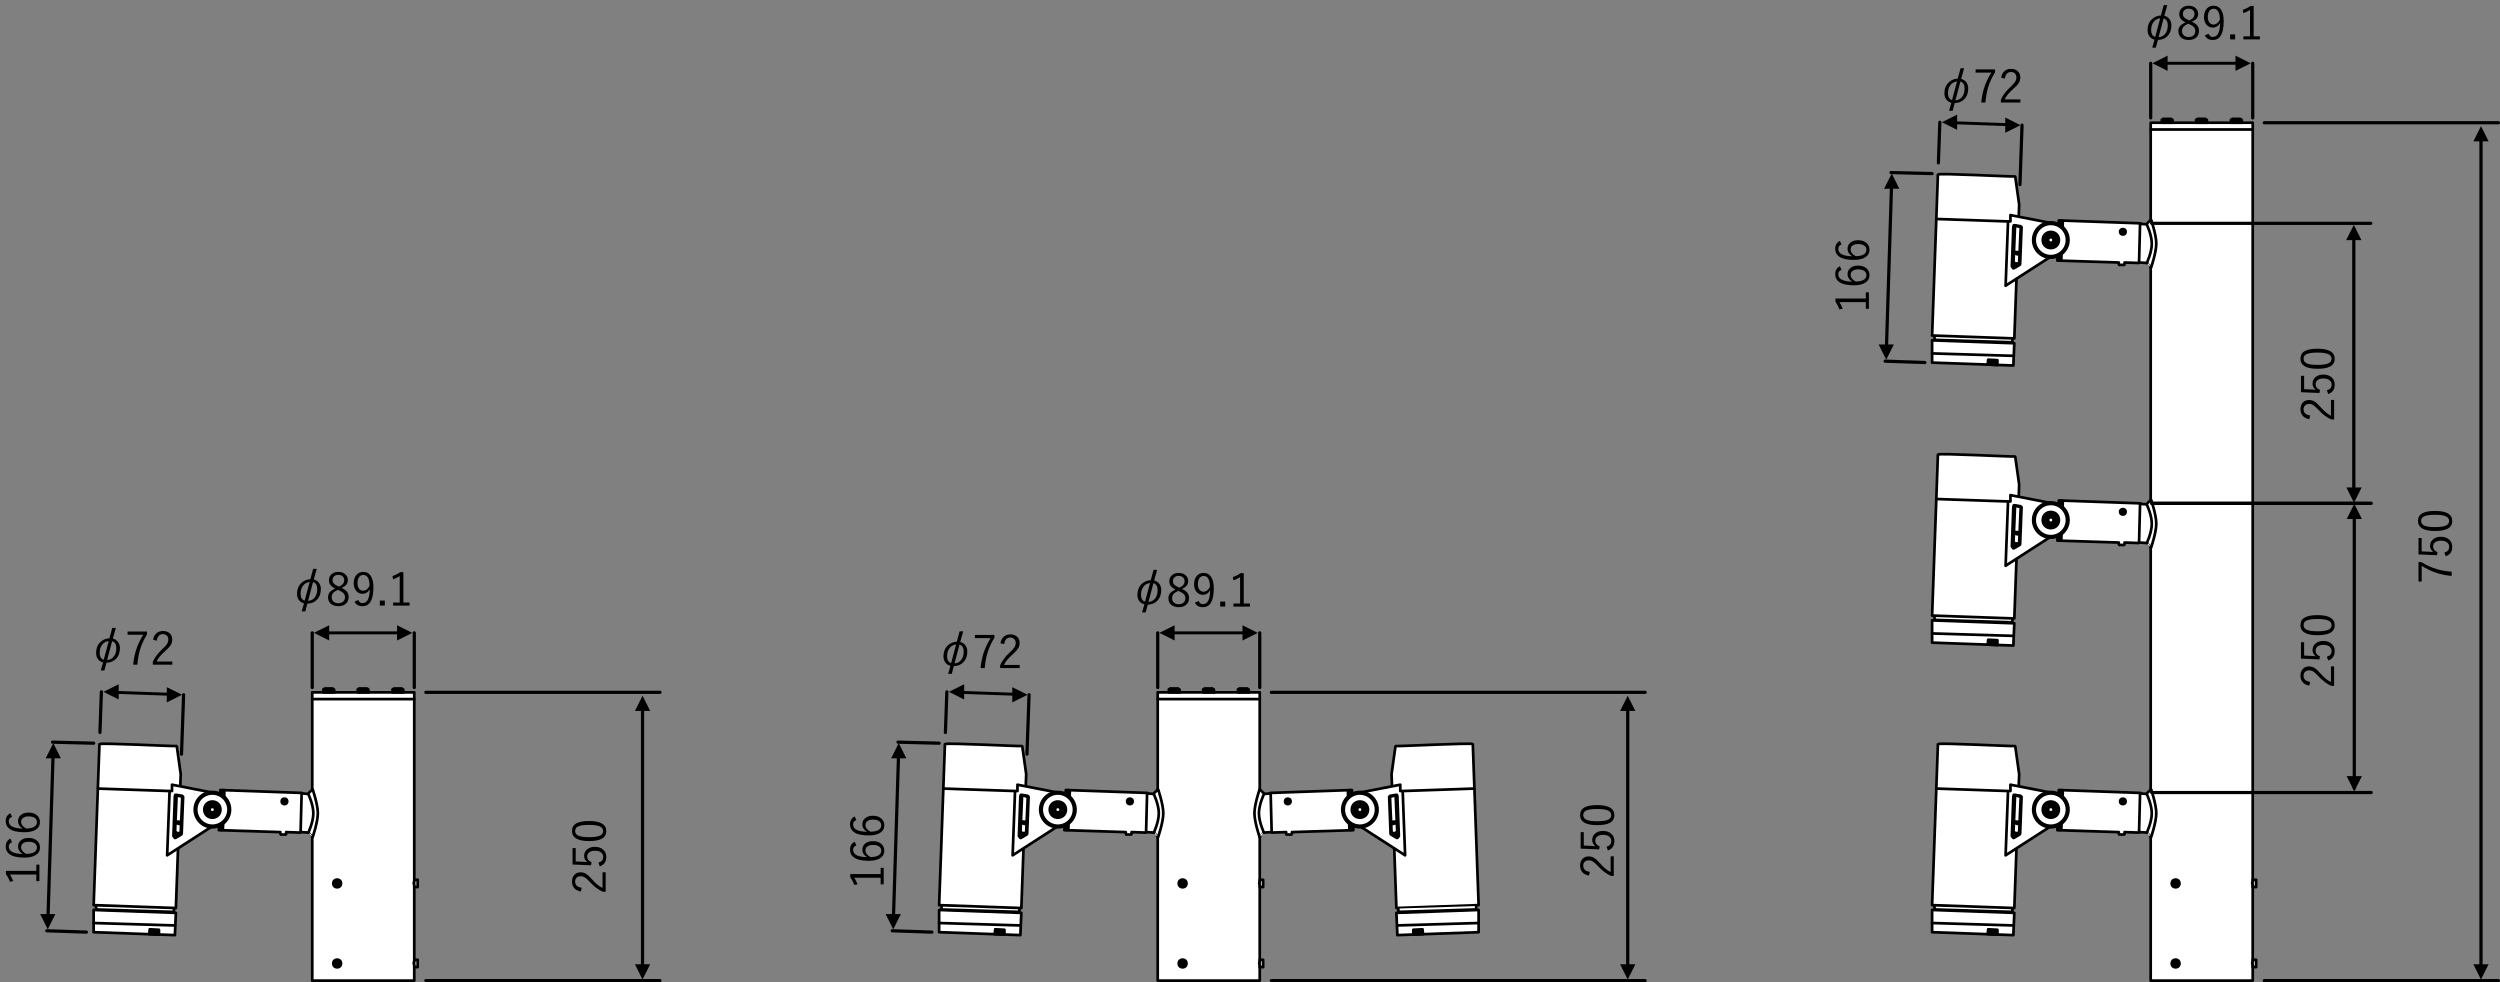 <?xml version="1.0" encoding="UTF-8"?><svg id="a" xmlns="http://www.w3.org/2000/svg" viewBox="0 0 232.631 91.401"><rect x="0" y="0" width="232.631" height="91.401" fill="#808080" stroke="none"/><path d="M182.766,6.352l-.276.988c.213.054.38.169.5.347.105.155.158.334.158.538,0,.423-.128.763-.384,1.02-.228.226-.518.34-.87.344l-.195.723h-.336l.216-.751c-.219-.05-.386-.164-.5-.34-.1-.152-.149-.335-.149-.548,0-.411.132-.745.396-1,.227-.22.509-.339.845-.357l.26-.961h.336ZM181.642,9.308l.463-1.731c-.276.028-.491.157-.646.386-.13.194-.195.429-.195.704,0,.354.125.568.377.641ZM182.421,7.589l-.463,1.748c.286-.02.506-.146.66-.378.128-.194.193-.436.193-.727,0-.353-.13-.567-.39-.644Z" fill="#000" stroke-width="0"/><path d="M185.647,6.457v.264c-.287.462-.501.93-.644,1.404-.127.422-.212.894-.253,1.416h-.39c.052-.572.167-1.099.342-1.582.143-.388.34-.789.592-1.205h-1.458v-.297h1.811Z" fill="#000" stroke-width="0"/><path d="M186.21,7.231c.047-.282.163-.496.349-.641.156-.122.347-.183.573-.183.277,0,.494.081.652.241.141.144.211.332.211.562,0,.188-.049.36-.147.515-.095.15-.26.327-.494.532-.407.358-.679.688-.816.99h1.462v.293h-1.815v-.264c.169-.399.472-.801.91-1.207.227-.211.375-.38.446-.506.06-.105.089-.223.089-.353,0-.167-.053-.297-.158-.39-.09-.081-.204-.121-.343-.121-.325,0-.516.204-.571.612l-.349-.081Z" fill="#000" stroke-width="0"/><path d="M170.792,27.777h2.828v-.577h.285v1.534h-.285v-.617h-2.458c.113.166.216.371.307.613l-.312.06c-.079-.242-.201-.483-.365-.723v-.291Z" fill="#000" stroke-width="0"/><path d="M171.209,24.777l.149.336c-.202.072-.303.208-.303.407,0,.44.433.669,1.297.686-.289-.176-.434-.409-.434-.698,0-.252.1-.451.299-.598.177-.131.403-.197.679-.197.348,0,.619.095.814.285.166.159.249.36.249.604,0,.309-.134.545-.402.71-.25.156-.602.234-1.053.234-.627,0-1.086-.105-1.376-.315-.238-.173-.357-.413-.357-.719,0-.349.146-.594.438-.735ZM172.67,26.197c.358,0,.624-.063.795-.189.14-.101.209-.237.209-.407,0-.177-.075-.312-.224-.407-.133-.083-.315-.125-.546-.125-.235,0-.414.051-.538.153-.106.087-.16.205-.16.353,0,.245.154.452.463.621Z" fill="#000" stroke-width="0"/><path d="M171.209,22.416l.149.336c-.202.072-.303.208-.303.407,0,.44.433.669,1.297.686-.289-.176-.434-.409-.434-.698,0-.252.1-.451.299-.598.177-.131.403-.197.679-.197.348,0,.619.095.814.285.166.159.249.36.249.604,0,.309-.134.545-.402.71-.25.156-.602.234-1.053.234-.627,0-1.086-.105-1.376-.315-.238-.173-.357-.413-.357-.719,0-.349.146-.594.438-.735ZM172.67,23.836c.358,0,.624-.063.795-.189.14-.101.209-.237.209-.407,0-.177-.075-.312-.224-.407-.133-.083-.315-.125-.546-.125-.235,0-.414.051-.538.153-.106.087-.16.205-.16.353,0,.245.154.452.463.621Z" fill="#000" stroke-width="0"/><path d="M201.672.476l-.276.988c.213.054.38.169.5.347.105.155.158.334.158.538,0,.423-.128.763-.384,1.02-.228.226-.518.34-.87.344l-.195.723h-.336l.216-.751c-.219-.05-.386-.164-.5-.34-.1-.152-.149-.335-.149-.548,0-.411.132-.745.396-1,.227-.22.509-.339.845-.357l.26-.961h.336ZM200.548,3.432l.463-1.731c-.276.028-.491.157-.646.386-.13.194-.195.429-.195.704,0,.354.125.568.377.641ZM201.327,1.713l-.463,1.748c.286-.02.506-.146.66-.378.128-.194.193-.436.193-.727,0-.353-.13-.567-.39-.644Z" fill="#000" stroke-width="0"/><path d="M203.958,2.02c.258.116.436.248.536.395.083.123.125.276.125.459,0,.279-.1.496-.299.65-.171.131-.392.197-.662.197-.309,0-.55-.083-.725-.249-.155-.149-.232-.345-.232-.585,0-.191.06-.352.178-.484.103-.112.263-.22.48-.324-.219-.108-.373-.23-.461-.367-.075-.114-.112-.251-.112-.414,0-.235.091-.426.272-.573.161-.129.36-.193.6-.193.277,0,.499.08.667.239.145.139.218.31.218.513,0,.181-.051.332-.153.45-.092.105-.235.201-.43.287ZM203.609,2.203c-.216.101-.368.208-.455.32-.076.098-.114.214-.114.347,0,.186.063.331.189.436.109.093.252.139.428.139.208,0,.367-.058.478-.172.095-.098.143-.228.143-.388,0-.151-.047-.275-.141-.374-.087-.093-.233-.183-.438-.27l-.089-.038ZM203.71,1.899c.197-.084.332-.18.405-.286.059-.086.089-.193.089-.322,0-.154-.057-.275-.172-.366-.1-.079-.225-.118-.375-.118-.172,0-.307.05-.405.149-.087.089-.131.202-.131.34,0,.13.041.238.123.324.076.08.203.161.382.241l.085.037Z" fill="#000" stroke-width="0"/><path d="M205.508,3.141c.083.197.214.295.395.295.23,0,.399-.111.509-.332.104-.21.161-.532.172-.966-.157.287-.384.43-.681.43-.25,0-.453-.101-.608-.301-.138-.179-.208-.404-.208-.677,0-.34.093-.609.278-.806.161-.169.361-.253.602-.253.32,0,.561.133.725.399.152.246.229.597.229,1.05,0,1.16-.339,1.74-1.018,1.74-.36,0-.605-.14-.735-.421l.34-.158ZM206.567,1.819c-.01-.668-.206-1.003-.588-1.003-.178,0-.315.078-.411.234-.083.134-.125.313-.125.536,0,.229.056.406.166.534.093.107.21.16.353.16.253,0,.455-.154.604-.461Z" fill="#000" stroke-width="0"/><path d="M207.983,3.201v.463h-.463v-.463h.463Z" fill="#000" stroke-width="0"/><path d="M209.71.552v2.828h.577v.285h-1.534v-.285h.617V.922c-.166.113-.371.216-.613.307l-.06-.312c.242-.079.483-.201.723-.365h.291Z" fill="#000" stroke-width="0"/><path d="M214.886,39.007c-.282-.047-.496-.163-.641-.349-.122-.156-.183-.347-.183-.573,0-.277.081-.494.241-.652.144-.141.332-.211.562-.211.188,0,.36.049.515.147.15.095.327.26.532.494.358.407.688.679.99.816v-1.462h.293v1.815h-.264c-.399-.169-.801-.472-1.207-.91-.211-.227-.38-.375-.506-.446-.105-.06-.223-.089-.353-.089-.167,0-.297.053-.39.158-.081.09-.121.204-.121.343,0,.325.204.516.612.571l-.081.349Z" fill="#000" stroke-width="0"/><path d="M214.111,34.967h.293v1.246l.735.033c.044.001.163.01.355.027-.1-.063-.177-.15-.232-.259-.05-.099-.075-.204-.075-.316,0-.259.103-.469.31-.631.184-.143.415-.214.691-.214.348,0,.62.101.818.303.163.168.245.377.245.627,0,.454-.201.749-.604.884l-.128-.345c.296-.079.444-.257.444-.536,0-.186-.076-.329-.228-.432-.134-.091-.312-.137-.534-.137-.244,0-.43.055-.559.164-.111.094-.166.219-.166.376,0,.128.04.241.118.336.071.084.165.147.283.187l-.044.289-1.721-.073v-1.53Z" fill="#000" stroke-width="0"/><path d="M214.062,33.375c0-.327.141-.565.422-.716.259-.14.644-.21,1.156-.21,1.074,0,1.611.312,1.611.935,0,.33-.144.57-.432.723-.264.14-.655.209-1.171.209-1.058,0-1.586-.313-1.586-.94ZM214.354,33.375c0,.209.109.359.328.451.206.085.526.128.961.128.497,0,.849-.054,1.055-.162.173-.09.26-.227.26-.409,0-.209-.114-.358-.343-.449-.21-.083-.534-.125-.972-.125-.495,0-.843.053-1.042.158-.165.089-.247.225-.247.407Z" fill="#000" stroke-width="0"/><path d="M214.886,63.797c-.282-.047-.496-.163-.641-.349-.122-.156-.184-.347-.184-.573,0-.277.081-.494.241-.652.144-.141.332-.211.562-.211.188,0,.36.049.515.147.15.095.327.26.532.494.358.407.688.679.99.816v-1.462h.293v1.815h-.264c-.399-.169-.801-.472-1.207-.91-.211-.227-.38-.375-.506-.446-.105-.06-.224-.089-.354-.089-.167,0-.297.053-.39.158-.081.09-.121.204-.121.343,0,.325.204.516.612.571l-.081.349Z" fill="#000" stroke-width="0"/><path d="M214.111,59.757h.293v1.246l.735.033c.044.001.162.01.354.027-.1-.063-.177-.15-.232-.259-.05-.099-.074-.204-.074-.316,0-.259.103-.469.31-.631.184-.143.414-.214.69-.214.348,0,.62.101.818.303.163.168.245.377.245.627,0,.454-.201.749-.604.884l-.128-.345c.296-.079.443-.257.443-.536,0-.186-.075-.329-.228-.432-.135-.091-.312-.137-.534-.137-.243,0-.43.055-.559.164-.11.094-.166.219-.166.376,0,.128.04.241.118.336.071.084.165.147.283.187l-.044.289-1.722-.073v-1.53Z" fill="#000" stroke-width="0"/><path d="M214.062,58.165c0-.327.141-.565.422-.716.259-.14.645-.21,1.156-.21,1.074,0,1.611.312,1.611.935,0,.33-.144.57-.432.723-.265.14-.655.209-1.171.209-1.058,0-1.587-.313-1.587-.94ZM214.354,58.165c0,.209.109.359.328.451.206.085.526.128.961.128.497,0,.849-.054,1.055-.162.174-.09.26-.227.26-.409,0-.209-.114-.358-.343-.449-.21-.083-.534-.125-.972-.125-.495,0-.843.053-1.042.158-.164.089-.247.225-.247.407Z" fill="#000" stroke-width="0"/><path d="M225.047,52.304h.264c.462.287.93.501,1.404.644.422.127.894.212,1.416.253v.39c-.572-.052-1.099-.167-1.582-.342-.388-.143-.789-.34-1.205-.592v1.458h-.297v-1.811Z" fill="#000" stroke-width="0"/><path d="M225.047,50.062h.293v1.246l.735.033c.044.001.163.01.355.027-.1-.063-.177-.15-.232-.259-.05-.099-.075-.204-.075-.316,0-.259.103-.469.31-.631.184-.143.415-.214.691-.214.348,0,.62.101.818.303.163.168.245.377.245.627,0,.454-.201.749-.604.884l-.128-.345c.296-.079.444-.257.444-.536,0-.186-.076-.329-.228-.432-.134-.091-.312-.137-.534-.137-.244,0-.43.055-.559.164-.111.094-.166.219-.166.376,0,.128.04.241.118.336.071.084.165.147.283.187l-.044.289-1.721-.073v-1.53Z" fill="#000" stroke-width="0"/><path d="M224.998,48.469c0-.327.141-.565.422-.716.259-.14.644-.21,1.156-.21,1.074,0,1.611.312,1.611.935,0,.33-.144.57-.432.723-.264.14-.655.209-1.171.209-1.058,0-1.586-.313-1.586-.94ZM225.291,48.469c0,.209.109.359.328.451.206.085.526.128.961.128.497,0,.849-.054,1.055-.162.173-.09.26-.227.26-.409,0-.209-.114-.358-.343-.449-.21-.083-.534-.125-.972-.125-.495,0-.843.053-1.042.158-.165.089-.247.225-.247.407Z" fill="#000" stroke-width="0"/><rect x="200.127" y="11.421" width="9.494" height="79.83" fill="#fff" stroke="#000" stroke-linecap="round" stroke-linejoin="round" stroke-width=".253"/><line x1="200.127" y1="12.051" x2="209.621" y2="12.051" fill="none" stroke="#000" stroke-linecap="round" stroke-linejoin="round" stroke-width=".253"/><polygon points="207.597 11.421 207.597 11.151 207.733 11.061 208.452 11.061 208.587 11.151 208.632 11.421 207.597 11.421" fill="#000" stroke="#000" stroke-linecap="round" stroke-linejoin="round" stroke-width=".253"/><polygon points="201.161 11.421 201.161 11.151 201.297 11.061 202.017 11.061 202.152 11.151 202.196 11.421 201.161 11.421" fill="#000" stroke="#000" stroke-linecap="round" stroke-linejoin="round" stroke-width=".253"/><polygon points="204.357 11.421 204.357 11.151 204.493 11.061 205.212 11.061 205.347 11.151 205.392 11.421 204.357 11.421" fill="#000" stroke="#000" stroke-linecap="round" stroke-linejoin="round" stroke-width=".253"/><polygon points="209.937 81.868 209.622 81.868 209.621 82.094 209.576 82.139 209.576 82.228 209.621 82.273 209.621 82.544 209.936 82.544 209.937 81.868" fill="#fff" stroke="#000" stroke-linecap="round" stroke-linejoin="round" stroke-width=".253"/><polygon points="209.937 89.316 209.622 89.316 209.621 89.541 209.576 89.586 209.576 89.676 209.621 89.721 209.621 89.992 209.936 89.992 209.937 89.316" fill="#fff" stroke="#000" stroke-linecap="round" stroke-linejoin="round" stroke-width=".253"/><circle cx="202.444" cy="89.654" r=".484" fill="#000" stroke-width="0"/><circle cx="202.444" cy="82.206" r=".484" fill="#000" stroke-width="0"/><polyline points="180.012 31.311 180.012 31.626 187.257 31.851 187.257 31.536" fill="#fff" stroke="#000" stroke-linecap="round" stroke-linejoin="round" stroke-width=".253"/><polygon points="179.786 31.671 187.437 31.941 187.347 34.011 179.786 33.741 179.786 31.671" fill="#fff" stroke="#000" stroke-linecap="round" stroke-linejoin="round" stroke-width=".253"/><path d="M187.887,19.026l-.36-2.565-.045-.045c-.137.046-7.046-.32-7.155-.18h0s-.54,14.985-.54,14.985l7.651.27.45-12.465Z" fill="#fff" stroke="#000" stroke-linecap="round" stroke-linejoin="round" stroke-width=".253"/><path d="M187.347,33.111l-7.561-.225" fill="none" stroke="#000" stroke-linecap="round" stroke-linejoin="round" stroke-width=".253"/><polygon points="184.962 33.921 185.007 33.471 185.862 33.516 185.862 33.966 184.962 33.921" fill="#000" stroke="#000" stroke-linecap="round" stroke-linejoin="round" stroke-width=".253"/><line x1="180.192" y1="20.376" x2="186.762" y2="20.601" fill="none" stroke="#000" stroke-linecap="round" stroke-linejoin="round" stroke-width=".253"/><polyline points="190.767 20.736 187.076 20.016 187.076 20.601 186.852 20.601 186.627 26.586 190.676 23.976" fill="#fff" stroke="#000" stroke-linecap="round" stroke-linejoin="round" stroke-width=".253"/><path d="M187.212,24.786l.135-3.69.044-.135h.09l.54.09.09.09c.007.169-.143,3.296-.135,3.465-.003.036-.585.36-.585.36h-.045l-.135-.18Z" fill="#fff" stroke="#000" stroke-linecap="round" stroke-linejoin="round" stroke-width=".253"/><line x1="187.392" y1="23.436" x2="187.977" y2="23.481" fill="none" stroke="#000" stroke-linecap="round" stroke-linejoin="round" stroke-width=".253"/><polyline points="187.481 23.616 187.616 23.616 187.706 23.661 187.797 23.661" fill="none" stroke="#000" stroke-linecap="round" stroke-linejoin="round" stroke-width=".253"/><polyline points="187.887 24.516 187.527 24.516 187.302 24.336" fill="none" stroke="#000" stroke-linecap="round" stroke-linejoin="round" stroke-width=".253"/><polygon points="187.505 20.998 187.347 24.741 187.88 24.641 188.036 21.141 187.505 20.998" fill="none" stroke="#000" stroke-linecap="round" stroke-linejoin="round" stroke-width=".253"/><path d="M199.137,20.826l.585.045s.405-.405.405-.405h.045s.475,1.383.475,2.205-.475,2.205-.475,2.205h-.045s-.361-.405-.36-.405l-.72-.045" fill="#fff" stroke="#000" stroke-linecap="round" stroke-linejoin="round" stroke-width=".253"/><path d="M199.754,20.871s.475.978.475,1.8-.462,1.8-.462,1.8" fill="none" stroke="#000" stroke-linecap="round" stroke-linejoin="round" stroke-width=".253"/><polygon points="199.047 24.336 199.137 20.871 199.182 20.781 191.576 20.511 191.441 24.246 197.156 24.426 197.156 24.426 197.156 24.561 197.201 24.651 197.652 24.651 197.696 24.606 197.696 24.426 197.696 24.426 199.002 24.471 199.047 24.336" fill="#fff" stroke="#000" stroke-linecap="round" stroke-linejoin="round" stroke-width=".253"/><polygon points="191.823 20.646 191.823 20.646 191.689 24.111 191.689 24.111 191.689 24.111 191.823 20.646" fill="none" stroke="#000" stroke-linecap="round" stroke-linejoin="round" stroke-width=".5"/><circle cx="190.834" cy="22.334" r="1.572" fill="#fff" stroke="#000" stroke-linecap="round" stroke-linejoin="round" stroke-width=".39"/><circle cx="190.834" cy="22.334" r=".502" fill="none" stroke="#000" stroke-linecap="round" stroke-linejoin="round" stroke-width=".75"/><circle cx="197.539" cy="21.569" r=".381" fill="#000" stroke-width="0"/><polyline points="180.012 57.369 180.012 57.684 187.257 57.909 187.257 57.594" fill="#fff" stroke="#000" stroke-linecap="round" stroke-linejoin="round" stroke-width=".253"/><polygon points="179.786 57.729 187.437 58 187.347 60.069 179.786 59.799 179.786 57.729" fill="#fff" stroke="#000" stroke-linecap="round" stroke-linejoin="round" stroke-width=".253"/><path d="M187.887,45.085l-.36-2.565-.045-.045c-.137.046-7.046-.32-7.155-.18h0s-.54,14.985-.54,14.985l7.651.27.45-12.465Z" fill="#fff" stroke="#000" stroke-linecap="round" stroke-linejoin="round" stroke-width=".253"/><path d="M187.347,59.169l-7.561-.225" fill="none" stroke="#000" stroke-linecap="round" stroke-linejoin="round" stroke-width=".253"/><polygon points="184.962 59.98 185.007 59.529 185.862 59.574 185.862 60.024 184.962 59.98" fill="#000" stroke="#000" stroke-linecap="round" stroke-linejoin="round" stroke-width=".253"/><line x1="180.192" y1="46.434" x2="186.762" y2="46.659" fill="none" stroke="#000" stroke-linecap="round" stroke-linejoin="round" stroke-width=".253"/><polyline points="190.767 46.794 187.076 46.074 187.076 46.659 186.852 46.659 186.627 52.645 190.676 50.035" fill="#fff" stroke="#000" stroke-linecap="round" stroke-linejoin="round" stroke-width=".253"/><path d="M187.212,50.844l.135-3.69.044-.135h.09l.54.09.09.09c.007.169-.143,3.296-.135,3.465-.003.036-.585.36-.585.36h-.045l-.135-.18Z" fill="#fff" stroke="#000" stroke-linecap="round" stroke-linejoin="round" stroke-width=".253"/><line x1="187.392" y1="49.494" x2="187.977" y2="49.539" fill="none" stroke="#000" stroke-linecap="round" stroke-linejoin="round" stroke-width=".253"/><polyline points="187.481 49.674 187.616 49.674 187.706 49.719 187.797 49.719" fill="none" stroke="#000" stroke-linecap="round" stroke-linejoin="round" stroke-width=".253"/><polyline points="187.887 50.574 187.527 50.574 187.302 50.395" fill="none" stroke="#000" stroke-linecap="round" stroke-linejoin="round" stroke-width=".253"/><polygon points="187.505 47.056 187.347 50.799 187.88 50.7 188.036 47.2 187.505 47.056" fill="none" stroke="#000" stroke-linecap="round" stroke-linejoin="round" stroke-width=".253"/><path d="M199.137,46.884l.585.045s.405-.405.405-.405h.045s.475,1.383.475,2.205-.475,2.205-.475,2.205h-.045s-.361-.405-.36-.405l-.72-.045" fill="#fff" stroke="#000" stroke-linecap="round" stroke-linejoin="round" stroke-width=".253"/><path d="M199.754,46.929s.475.978.475,1.8-.462,1.8-.462,1.8" fill="none" stroke="#000" stroke-linecap="round" stroke-linejoin="round" stroke-width=".253"/><polygon points="199.047 50.394 199.137 46.929 199.182 46.839 191.576 46.569 191.441 50.304 197.156 50.484 197.156 50.484 197.156 50.619 197.201 50.71 197.652 50.71 197.696 50.665 197.696 50.485 197.696 50.484 199.002 50.53 199.047 50.394" fill="#fff" stroke="#000" stroke-linecap="round" stroke-linejoin="round" stroke-width=".253"/><polygon points="191.823 46.704 191.823 46.704 191.689 50.169 191.689 50.169 191.689 50.17 191.823 46.704" fill="none" stroke="#000" stroke-linecap="round" stroke-linejoin="round" stroke-width=".5"/><circle cx="190.834" cy="48.392" r="1.572" fill="#fff" stroke="#000" stroke-linecap="round" stroke-linejoin="round" stroke-width=".39"/><circle cx="190.834" cy="48.392" r=".502" fill="none" stroke="#000" stroke-linecap="round" stroke-linejoin="round" stroke-width=".75"/><circle cx="197.539" cy="47.627" r=".381" fill="#000" stroke-width="0"/><polyline points="180.012 84.314 180.012 84.629 187.257 84.854 187.257 84.539" fill="#fff" stroke="#000" stroke-linecap="round" stroke-linejoin="round" stroke-width=".253"/><polygon points="179.786 84.674 187.437 84.945 187.347 87.014 179.786 86.744 179.786 84.674" fill="#fff" stroke="#000" stroke-linecap="round" stroke-linejoin="round" stroke-width=".253"/><path d="M187.887,72.03l-.36-2.565-.045-.045c-.137.046-7.046-.32-7.155-.18h0s-.54,14.985-.54,14.985l7.651.27.45-12.465Z" fill="#fff" stroke="#000" stroke-linecap="round" stroke-linejoin="round" stroke-width=".253"/><path d="M187.347,86.114l-7.561-.225" fill="none" stroke="#000" stroke-linecap="round" stroke-linejoin="round" stroke-width=".253"/><polygon points="184.962 86.925 185.007 86.474 185.862 86.519 185.862 86.969 184.962 86.925" fill="#000" stroke="#000" stroke-linecap="round" stroke-linejoin="round" stroke-width=".253"/><line x1="180.192" y1="73.379" x2="186.762" y2="73.604" fill="none" stroke="#000" stroke-linecap="round" stroke-linejoin="round" stroke-width=".253"/><polyline points="190.767 73.739 187.076 73.019 187.076 73.604 186.852 73.604 186.627 79.59 190.676 76.98" fill="#fff" stroke="#000" stroke-linecap="round" stroke-linejoin="round" stroke-width=".253"/><path d="M187.212,77.789l.135-3.69.044-.135h.09l.54.09.09.09c.007.169-.143,3.296-.135,3.465-.003.036-.585.36-.585.36h-.045l-.135-.18Z" fill="#fff" stroke="#000" stroke-linecap="round" stroke-linejoin="round" stroke-width=".253"/><line x1="187.392" y1="76.439" x2="187.977" y2="76.484" fill="none" stroke="#000" stroke-linecap="round" stroke-linejoin="round" stroke-width=".253"/><polyline points="187.481 76.619 187.616 76.619 187.706 76.664 187.797 76.664" fill="none" stroke="#000" stroke-linecap="round" stroke-linejoin="round" stroke-width=".253"/><polyline points="187.887 77.519 187.527 77.519 187.302 77.34" fill="none" stroke="#000" stroke-linecap="round" stroke-linejoin="round" stroke-width=".253"/><polygon points="187.505 74.001 187.347 77.744 187.88 77.645 188.036 74.145 187.505 74.001" fill="none" stroke="#000" stroke-linecap="round" stroke-linejoin="round" stroke-width=".253"/><path d="M199.137,73.829l.585.045s.405-.405.405-.405h.045s.475,1.383.475,2.205-.475,2.205-.475,2.205h-.045s-.361-.405-.36-.405l-.72-.045" fill="#fff" stroke="#000" stroke-linecap="round" stroke-linejoin="round" stroke-width=".253"/><path d="M199.754,73.874s.475.978.475,1.8-.462,1.8-.462,1.8" fill="none" stroke="#000" stroke-linecap="round" stroke-linejoin="round" stroke-width=".253"/><polygon points="199.047 77.339 199.137 73.874 199.182 73.784 191.576 73.514 191.441 77.249 197.156 77.429 197.156 77.429 197.156 77.564 197.201 77.655 197.652 77.655 197.696 77.61 197.696 77.43 197.696 77.429 199.002 77.475 199.047 77.339" fill="#fff" stroke="#000" stroke-linecap="round" stroke-linejoin="round" stroke-width=".253"/><polygon points="191.823 73.649 191.823 73.649 191.689 77.114 191.689 77.114 191.689 77.115 191.823 73.649" fill="none" stroke="#000" stroke-linecap="round" stroke-linejoin="round" stroke-width=".5"/><circle cx="190.834" cy="75.337" r="1.572" fill="#fff" stroke="#000" stroke-linecap="round" stroke-linejoin="round" stroke-width=".39"/><circle cx="190.834" cy="75.337" r=".502" fill="none" stroke="#000" stroke-linecap="round" stroke-linejoin="round" stroke-width=".75"/><circle cx="197.539" cy="74.572" r=".381" fill="#000" stroke-width="0"/><polygon points="231.571 13.153 230.154 13.153 230.864 11.736 231.571 13.153" fill="#000" stroke-width="0"/><polygon points="230.154 89.73 231.57 89.73 230.859 91.147 230.154 89.73" fill="#000" stroke-width="0"/><line x1="230.862" y1="12.327" x2="230.862" y2="90.621" fill="none" stroke="#000" stroke-linecap="round" stroke-linejoin="round" stroke-width=".3"/><line x1="210.701" y1="11.421" x2="232.481" y2="11.421" fill="none" stroke="#000" stroke-linecap="round" stroke-linejoin="round" stroke-width=".3"/><line x1="210.701" y1="91.251" x2="232.481" y2="91.251" fill="none" stroke="#000" stroke-linecap="round" stroke-linejoin="round" stroke-width=".3"/><polygon points="201.701 5.178 201.701 6.595 200.284 5.884 201.701 5.178" fill="#000" stroke-width="0"/><polygon points="208.018 6.595 208.018 5.178 209.435 5.889 208.018 6.595" fill="#000" stroke-width="0"/><line x1="200.868" y1="5.886" x2="209.038" y2="5.886" fill="none" stroke="#000" stroke-linecap="round" stroke-linejoin="round" stroke-width=".273"/><line x1="200.127" y1="10.971" x2="200.127" y2="5.886" fill="none" stroke="#000" stroke-linecap="round" stroke-linejoin="round" stroke-width=".3"/><line x1="209.621" y1="10.971" x2="209.621" y2="5.886" fill="none" stroke="#000" stroke-linecap="round" stroke-linejoin="round" stroke-width=".3"/><polygon points="219.736 22.342 218.317 22.342 219.029 20.925 219.736 22.342" fill="#000" stroke-width="0"/><polygon points="218.338 45.362 219.756 45.362 219.045 46.779 218.338 45.362" fill="#000" stroke-width="0"/><polygon points="219.78 48.297 218.363 48.297 219.073 46.88 219.78 48.297" fill="#000" stroke-width="0"/><polygon points="218.363 72.224 219.78 72.224 219.069 73.641 218.363 72.224" fill="#000" stroke-width="0"/><line x1="219.027" y1="21.331" x2="219.027" y2="46.071" fill="none" stroke="#000" stroke-linecap="round" stroke-linejoin="round" stroke-width=".3"/><line x1="200.217" y1="20.781" x2="220.602" y2="20.781" fill="none" stroke="#000" stroke-linecap="round" stroke-linejoin="round" stroke-width=".3"/><line x1="200.217" y1="46.836" x2="220.602" y2="46.836" fill="none" stroke="#000" stroke-linecap="round" stroke-linejoin="round" stroke-width=".3"/><line x1="219.071" y1="47.466" x2="219.071" y2="73.34" fill="none" stroke="#000" stroke-linecap="round" stroke-linejoin="round" stroke-width=".3"/><line x1="200.217" y1="46.836" x2="220.647" y2="46.836" fill="none" stroke="#000" stroke-linecap="round" stroke-linejoin="round" stroke-width=".3"/><line x1="200.217" y1="73.746" x2="220.647" y2="73.746" fill="none" stroke="#000" stroke-linecap="round" stroke-linejoin="round" stroke-width=".3"/><line x1="176.03" y1="16.655" x2="175.519" y2="32.979" fill="none" stroke="#000" stroke-linecap="round" stroke-linejoin="round" stroke-width=".299"/><line x1="179.112" y1="33.733" x2="175.422" y2="33.606" fill="none" stroke="#000" stroke-linecap="round" stroke-linejoin="round" stroke-width=".3"/><line x1="179.788" y1="16.152" x2="175.962" y2="16.056" fill="none" stroke="#000" stroke-linecap="round" stroke-linejoin="round" stroke-width=".3"/><polygon points="174.81 32.054 176.227 32.054 175.517 33.471 174.81 32.054" fill="#000" stroke-width="0"/><polygon points="176.738 17.563 175.321 17.563 176.032 16.146 176.738 17.563" fill="#000" stroke-width="0"/><polygon points="182.115 10.667 182.115 12.084 180.698 11.374 182.115 10.667" fill="#000" stroke-width="0"/><polygon points="186.593 12.355 186.593 10.938 188.01 11.648 186.593 12.355" fill="#000" stroke-width="0"/><line x1="181.239" y1="11.402" x2="187.369" y2="11.618" fill="none" stroke="#000" stroke-linecap="round" stroke-linejoin="round" stroke-width=".273"/><line x1="180.371" y1="15.156" x2="180.507" y2="11.376" fill="none" stroke="#000" stroke-linecap="round" stroke-linejoin="round" stroke-width=".3"/><line x1="187.961" y1="17.171" x2="188.157" y2="11.646" fill="none" stroke="#000" stroke-linecap="round" stroke-linejoin="round" stroke-width=".3"/><path d="M10.778,58.429l-.276.988c.213.054.38.169.5.347.105.155.158.334.158.538,0,.423-.128.763-.384,1.02-.229.226-.519.34-.87.344l-.195.723h-.336l.216-.751c-.219-.05-.386-.164-.501-.34-.1-.152-.149-.335-.149-.548,0-.411.133-.745.396-1,.228-.22.509-.339.846-.357l.259-.961h.337ZM9.655,61.385l.463-1.731c-.275.028-.491.157-.646.386-.131.194-.195.429-.195.704,0,.354.126.568.378.641ZM10.433,59.667l-.463,1.748c.286-.02.507-.146.66-.378.129-.194.193-.436.193-.727,0-.353-.131-.567-.391-.644Z" fill="#000" stroke-width="0"/><path d="M13.681,58.764v.264c-.287.462-.501.93-.644,1.404-.128.422-.212.894-.254,1.416h-.39c.053-.572.167-1.099.343-1.582.143-.388.339-.789.591-1.205h-1.457v-.297h1.811Z" fill="#000" stroke-width="0"/><path d="M14.244,59.539c.047-.282.163-.496.349-.641.156-.122.348-.183.573-.183.276,0,.494.081.651.241.142.144.212.332.212.562,0,.188-.049.36-.147.515-.096.15-.26.327-.494.532-.407.358-.679.688-.815.99h1.461v.293h-1.814v-.264c.169-.399.473-.801.909-1.207.228-.211.376-.38.447-.506.059-.105.089-.223.089-.353,0-.167-.053-.297-.158-.39-.09-.081-.204-.121-.342-.121-.326,0-.516.204-.571.612l-.349-.081Z" fill="#000" stroke-width="0"/><path d="M29.474,52.931l-.276.988c.213.054.38.169.5.347.105.155.158.334.158.538,0,.423-.128.763-.384,1.02-.229.226-.519.34-.87.344l-.195.723h-.336l.216-.751c-.219-.05-.386-.164-.501-.34-.1-.152-.149-.335-.149-.548,0-.411.133-.745.396-1,.228-.22.509-.339.846-.357l.259-.961h.337ZM28.351,55.887l.463-1.731c-.275.028-.491.157-.646.386-.131.194-.195.429-.195.704,0,.354.126.568.378.641ZM29.129,54.168l-.463,1.748c.286-.02.507-.146.66-.378.129-.194.193-.436.193-.727,0-.353-.131-.567-.391-.644Z" fill="#000" stroke-width="0"/><path d="M31.782,54.705c.257.116.436.248.535.395.083.123.125.276.125.459,0,.279-.1.496-.299.65-.172.131-.393.197-.663.197-.309,0-.55-.083-.725-.249-.154-.149-.232-.345-.232-.585,0-.191.06-.352.179-.484.103-.112.263-.22.479-.324-.219-.108-.372-.23-.461-.367-.074-.114-.111-.251-.111-.414,0-.235.09-.426.271-.573.16-.129.36-.193.6-.193.277,0,.499.08.667.239.146.139.218.31.218.513,0,.181-.051.332-.153.45-.092.105-.234.201-.43.287ZM31.433,54.888c-.217.101-.368.208-.455.32-.076.098-.114.214-.114.347,0,.186.062.331.188.436.109.093.252.139.428.139.208,0,.367-.058.478-.172.096-.098.144-.228.144-.388,0-.151-.047-.275-.141-.374-.088-.093-.233-.183-.438-.27l-.089-.038ZM31.535,54.584c.196-.084.331-.18.404-.286.06-.086.09-.193.09-.322,0-.154-.058-.275-.173-.366-.1-.079-.225-.118-.376-.118-.171,0-.307.05-.404.149-.087.089-.131.202-.131.34,0,.13.041.238.122.324.076.08.204.161.383.241l.085.037Z" fill="#000" stroke-width="0"/><path d="M33.333,55.826c.083.197.214.295.395.295.229,0,.398-.111.508-.332.104-.21.161-.532.173-.966-.156.287-.384.43-.681.43-.251,0-.454-.101-.608-.301-.139-.179-.208-.404-.208-.677,0-.34.093-.609.278-.806.16-.169.361-.253.602-.253.32,0,.562.133.725.399.152.246.229.597.229,1.05,0,1.16-.339,1.74-1.017,1.74-.36,0-.605-.14-.735-.421l.341-.158ZM34.391,54.504c-.01-.668-.206-1.003-.588-1.003-.179,0-.315.078-.411.234-.083.134-.124.313-.124.536,0,.229.055.406.166.534.093.107.21.16.353.16.254,0,.455-.154.604-.461Z" fill="#000" stroke-width="0"/><path d="M35.807,55.886v.463h-.464v-.463h.464Z" fill="#000" stroke-width="0"/><path d="M37.535,53.237v2.828h.577v.285h-1.535v-.285h.617v-2.458c-.166.113-.37.216-.612.307l-.061-.312c.242-.079.483-.201.723-.365h.291Z" fill="#000" stroke-width="0"/><path d="M.552,81.034h2.828v-.577h.285v1.535h-.285v-.617H.922c.113.166.216.37.307.612l-.312.061c-.079-.242-.201-.483-.365-.723v-.291Z" fill="#000" stroke-width="0"/><path d="M.97,78.035l.149.336c-.202.072-.303.208-.303.407,0,.439.433.668,1.297.685-.289-.176-.434-.408-.434-.697,0-.252.1-.451.299-.598.177-.132.403-.197.679-.197.348,0,.619.095.814.284.166.159.249.36.249.604,0,.309-.134.545-.402.71-.25.156-.602.234-1.053.234-.627,0-1.086-.105-1.376-.315-.238-.173-.357-.413-.357-.719,0-.349.146-.594.438-.734ZM2.431,79.455c.358,0,.624-.063.795-.189.14-.101.209-.236.209-.406,0-.178-.075-.313-.224-.407-.133-.083-.315-.125-.546-.125-.235,0-.414.052-.538.154-.106.087-.16.205-.16.353,0,.245.154.452.463.621Z" fill="#000" stroke-width="0"/><path d="M.97,75.674l.149.336c-.202.072-.303.208-.303.407,0,.439.433.668,1.297.685-.289-.176-.434-.408-.434-.697,0-.252.1-.451.299-.598.177-.132.403-.197.679-.197.348,0,.619.095.814.284.166.159.249.36.249.604,0,.309-.134.545-.402.71-.25.156-.602.234-1.053.234-.627,0-1.086-.105-1.376-.315-.238-.173-.357-.413-.357-.719,0-.349.146-.594.438-.734ZM2.431,77.094c.358,0,.624-.063.795-.189.14-.101.209-.236.209-.406,0-.178-.075-.313-.224-.407-.133-.083-.315-.125-.546-.125-.235,0-.414.052-.538.154-.106.087-.16.205-.16.353,0,.245.154.452.463.621Z" fill="#000" stroke-width="0"/><path d="M54.05,82.955c-.282-.047-.496-.163-.641-.349-.122-.156-.183-.348-.183-.573,0-.276.081-.494.241-.651.144-.142.332-.212.562-.212.188,0,.36.049.515.147.15.096.327.26.532.494.358.407.688.679.99.815v-1.461h.293v1.814h-.264c-.399-.169-.801-.473-1.207-.909-.211-.228-.38-.376-.506-.447-.105-.059-.223-.089-.353-.089-.167,0-.297.053-.39.158-.081.09-.121.204-.121.342,0,.326.204.516.612.571l-.081.349Z" fill="#000" stroke-width="0"/><path d="M53.276,78.915h.293v1.246l.735.033c.044,0,.163.011.355.027-.1-.064-.177-.15-.232-.26-.05-.099-.075-.204-.075-.315,0-.259.103-.47.31-.632.184-.143.415-.214.691-.214.348,0,.62.102.818.304.163.169.245.378.245.627,0,.454-.201.749-.604.885l-.128-.345c.296-.079.444-.258.444-.536,0-.186-.076-.329-.228-.432-.134-.092-.312-.137-.534-.137-.244,0-.43.055-.559.164-.111.094-.166.219-.166.375,0,.129.04.241.118.337.071.084.165.146.283.187l-.044.289-1.721-.073v-1.53Z" fill="#000" stroke-width="0"/><path d="M53.226,77.323c0-.327.141-.565.422-.717.259-.14.644-.209,1.156-.209,1.074,0,1.611.312,1.611.934,0,.33-.144.57-.432.723-.264.14-.655.21-1.171.21-1.058,0-1.586-.313-1.586-.94ZM53.519,77.323c0,.209.109.359.328.45.206.086.526.129.961.129.497,0,.849-.054,1.055-.162.173-.09.26-.226.26-.409,0-.209-.114-.358-.343-.448-.21-.083-.534-.124-.972-.124-.495,0-.843.053-1.042.157-.165.089-.247.225-.247.407Z" fill="#000" stroke-width="0"/><rect x="29.055" y="64.425" width="9.494" height="26.827" fill="#fff" stroke="#000" stroke-linecap="round" stroke-linejoin="round" stroke-width=".253"/><line x1="29.055" y1="65.054" x2="38.549" y2="65.054" fill="none" stroke="#000" stroke-linecap="round" stroke-linejoin="round" stroke-width=".253"/><polygon points="36.525 64.424 36.525 64.154 36.661 64.064 37.38 64.065 37.515 64.154 37.56 64.425 36.525 64.424" fill="#000" stroke="#000" stroke-linecap="round" stroke-linejoin="round" stroke-width=".253"/><polygon points="30.089 64.424 30.089 64.154 30.225 64.064 30.945 64.065 31.08 64.154 31.125 64.425 30.089 64.424" fill="#000" stroke="#000" stroke-linecap="round" stroke-linejoin="round" stroke-width=".253"/><polygon points="33.285 64.424 33.285 64.154 33.421 64.064 34.14 64.065 34.275 64.154 34.32 64.425 33.285 64.424" fill="#000" stroke="#000" stroke-linecap="round" stroke-linejoin="round" stroke-width=".253"/><polygon points="38.865 81.868 38.55 81.868 38.549 82.094 38.504 82.139 38.504 82.228 38.549 82.273 38.549 82.544 38.864 82.544 38.865 81.868" fill="#fff" stroke="#000" stroke-linecap="round" stroke-linejoin="round" stroke-width=".253"/><polygon points="38.865 89.316 38.55 89.316 38.549 89.541 38.504 89.586 38.504 89.676 38.549 89.721 38.549 89.992 38.864 89.992 38.865 89.316" fill="#fff" stroke="#000" stroke-linecap="round" stroke-linejoin="round" stroke-width=".253"/><circle cx="31.372" cy="89.654" r=".484" fill="#000" stroke-width="0"/><circle cx="31.372" cy="82.206" r=".484" fill="#000" stroke-width="0"/><polygon points="8.714 84.674 16.365 84.945 16.275 87.014 8.714 86.744 8.714 84.674" fill="#fff" stroke="#000" stroke-linecap="round" stroke-linejoin="round" stroke-width=".253"/><path d="M16.275,86.114l-7.561-.225" fill="none" stroke="#000" stroke-linecap="round" stroke-linejoin="round" stroke-width=".253"/><polygon points="13.89 86.925 13.935 86.474 14.79 86.519 14.79 86.969 13.89 86.925" fill="#000" stroke="#000" stroke-linecap="round" stroke-linejoin="round" stroke-width=".253"/><polyline points="8.94 84.314 8.94 84.629 16.185 84.854 16.185 84.539" fill="#fff" stroke="#000" stroke-linecap="round" stroke-linejoin="round" stroke-width=".253"/><path d="M16.815,72.03l-.36-2.565-.045-.045c-.137.046-7.046-.32-7.155-.18h0s-.54,14.985-.54,14.985l7.651.27.45-12.465Z" fill="#fff" stroke="#000" stroke-linecap="round" stroke-linejoin="round" stroke-width=".253"/><line x1="9.12" y1="73.379" x2="15.69" y2="73.604" fill="none" stroke="#000" stroke-linecap="round" stroke-linejoin="round" stroke-width=".253"/><polyline points="19.695 73.739 16.004 73.019 16.004 73.604 15.78 73.604 15.555 79.59 19.605 76.98" fill="#fff" stroke="#000" stroke-linecap="round" stroke-linejoin="round" stroke-width=".253"/><path d="M16.14,77.789l.135-3.69.044-.135h.09l.54.09.09.09c.007.169-.143,3.296-.135,3.465-.003.036-.585.36-.585.36h-.045l-.135-.18Z" fill="#fff" stroke="#000" stroke-linecap="round" stroke-linejoin="round" stroke-width=".253"/><line x1="16.32" y1="76.439" x2="16.905" y2="76.484" fill="none" stroke="#000" stroke-linecap="round" stroke-linejoin="round" stroke-width=".253"/><polyline points="16.41 76.619 16.544 76.619 16.634 76.664 16.725 76.664" fill="none" stroke="#000" stroke-linecap="round" stroke-linejoin="round" stroke-width=".253"/><polyline points="16.815 77.519 16.455 77.519 16.23 77.34" fill="none" stroke="#000" stroke-linecap="round" stroke-linejoin="round" stroke-width=".253"/><polygon points="16.433 74.001 16.275 77.744 16.808 77.645 16.965 74.145 16.433 74.001" fill="none" stroke="#000" stroke-linecap="round" stroke-linejoin="round" stroke-width=".253"/><path d="M28.065,73.829l.585.045s.405-.405.405-.405h.045s.475,1.383.475,2.205-.475,2.205-.475,2.205h-.045s-.361-.405-.36-.405l-.72-.045" fill="#fff" stroke="#000" stroke-linecap="round" stroke-linejoin="round" stroke-width=".253"/><path d="M28.682,73.874s.475.978.475,1.8-.462,1.8-.462,1.8" fill="none" stroke="#000" stroke-linecap="round" stroke-linejoin="round" stroke-width=".253"/><polygon points="27.975 77.339 28.065 73.874 28.11 73.784 20.504 73.514 20.369 77.249 26.084 77.429 26.085 77.429 26.085 77.564 26.129 77.655 26.58 77.655 26.625 77.61 26.625 77.43 26.625 77.429 27.931 77.475 27.975 77.339" fill="#fff" stroke="#000" stroke-linecap="round" stroke-linejoin="round" stroke-width=".253"/><polygon points="20.751 73.649 20.752 73.649 20.617 77.114 20.617 77.114 20.617 77.115 20.751 73.649" fill="none" stroke="#000" stroke-linecap="round" stroke-linejoin="round" stroke-width=".5"/><circle cx="19.762" cy="75.337" r="1.572" fill="#fff" stroke="#000" stroke-linecap="round" stroke-linejoin="round" stroke-width=".39"/><circle cx="19.762" cy="75.337" r=".502" fill="none" stroke="#000" stroke-linecap="round" stroke-linejoin="round" stroke-width=".75"/><circle cx="26.467" cy="74.572" r=".381" fill="#000" stroke-width="0"/><polygon points="60.499 66.156 59.082 66.156 59.792 64.739 60.499 66.156" fill="#000" stroke-width="0"/><polygon points="59.082 89.73 60.499 89.73 59.788 91.147 59.082 89.73" fill="#000" stroke-width="0"/><line x1="59.79" y1="65.33" x2="59.79" y2="90.621" fill="none" stroke="#000" stroke-linecap="round" stroke-linejoin="round" stroke-width=".3"/><line x1="39.629" y1="64.425" x2="61.409" y2="64.425" fill="none" stroke="#000" stroke-linecap="round" stroke-linejoin="round" stroke-width=".3"/><line x1="39.629" y1="91.251" x2="61.409" y2="91.251" fill="none" stroke="#000" stroke-linecap="round" stroke-linejoin="round" stroke-width=".3"/><polygon points="30.629 58.181 30.629 59.598 29.212 58.887 30.629 58.181" fill="#000" stroke-width="0"/><polygon points="36.946 59.598 36.946 58.181 38.363 58.892 36.946 59.598" fill="#000" stroke-width="0"/><line x1="29.796" y1="58.889" x2="37.966" y2="58.889" fill="none" stroke="#000" stroke-linecap="round" stroke-linejoin="round" stroke-width=".273"/><line x1="29.055" y1="63.974" x2="29.055" y2="58.889" fill="none" stroke="#000" stroke-linecap="round" stroke-linejoin="round" stroke-width=".3"/><line x1="38.549" y1="63.974" x2="38.549" y2="58.889" fill="none" stroke="#000" stroke-linecap="round" stroke-linejoin="round" stroke-width=".3"/><line x1="4.958" y1="69.658" x2="4.447" y2="85.983" fill="none" stroke="#000" stroke-linecap="round" stroke-linejoin="round" stroke-width=".299"/><line x1="8.04" y1="86.736" x2="4.35" y2="86.61" fill="none" stroke="#000" stroke-linecap="round" stroke-linejoin="round" stroke-width=".3"/><line x1="8.716" y1="69.156" x2="4.891" y2="69.059" fill="none" stroke="#000" stroke-linecap="round" stroke-linejoin="round" stroke-width=".3"/><polygon points="3.738 85.057 5.155 85.057 4.445 86.474 3.738 85.057" fill="#000" stroke-width="0"/><polygon points="5.666 70.567 4.249 70.567 4.96 69.15 5.666 70.567" fill="#000" stroke-width="0"/><polygon points="11.044 63.671 11.044 65.088 9.627 64.378 11.044 63.671" fill="#000" stroke-width="0"/><polygon points="15.521 65.358 15.521 63.941 16.938 64.651 15.521 65.358" fill="#000" stroke-width="0"/><line x1="10.168" y1="64.405" x2="16.298" y2="64.621" fill="none" stroke="#000" stroke-linecap="round" stroke-linejoin="round" stroke-width=".273"/><line x1="9.299" y1="68.159" x2="9.435" y2="64.379" fill="none" stroke="#000" stroke-linecap="round" stroke-linejoin="round" stroke-width=".3"/><line x1="16.889" y1="70.174" x2="17.085" y2="64.649" fill="none" stroke="#000" stroke-linecap="round" stroke-linejoin="round" stroke-width=".3"/><path d="M89.629,58.744l-.276.988c.213.054.38.169.5.347.105.155.158.334.158.538,0,.423-.128.763-.384,1.02-.229.226-.519.34-.87.344l-.195.723h-.336l.216-.751c-.219-.05-.386-.164-.501-.34-.1-.152-.149-.335-.149-.548,0-.411.133-.745.396-1,.228-.22.509-.339.846-.357l.259-.961h.337ZM88.506,61.7l.463-1.731c-.275.028-.491.157-.646.386-.131.194-.195.429-.195.704,0,.354.126.568.378.641ZM89.284,59.981l-.463,1.748c.286-.02.507-.146.66-.378.129-.194.193-.436.193-.727,0-.353-.131-.567-.391-.644Z" fill="#000" stroke-width="0"/><path d="M92.531,59.08v.264c-.287.462-.501.93-.644,1.404-.128.422-.212.894-.254,1.416h-.39c.053-.572.167-1.099.343-1.582.143-.388.339-.789.591-1.205h-1.457v-.297h1.811Z" fill="#000" stroke-width="0"/><path d="M93.094,59.854c.047-.282.163-.496.349-.641.156-.122.348-.183.573-.183.276,0,.494.081.651.241.142.144.212.332.212.562,0,.188-.049.36-.147.515-.096.15-.26.327-.494.532-.407.358-.679.688-.815.99h1.461v.293h-1.814v-.264c.169-.399.473-.801.909-1.207.228-.211.376-.38.447-.506.059-.105.089-.223.089-.353,0-.167-.053-.297-.158-.39-.09-.081-.204-.121-.342-.121-.326,0-.516.204-.571.612l-.349-.081Z" fill="#000" stroke-width="0"/><path d="M107.674,53.025l-.276.988c.213.054.38.169.5.347.105.155.158.334.158.538,0,.423-.128.763-.384,1.02-.229.226-.519.34-.87.344l-.195.723h-.336l.216-.751c-.219-.05-.386-.164-.501-.34-.1-.152-.149-.335-.149-.548,0-.411.133-.745.396-1,.228-.22.509-.339.846-.357l.259-.961h.337ZM106.551,55.981l.463-1.731c-.275.028-.491.157-.646.386-.131.194-.195.429-.195.704,0,.354.126.568.378.641ZM107.329,54.263l-.463,1.748c.286-.02.507-.146.66-.378.129-.194.193-.436.193-.727,0-.353-.131-.567-.391-.644Z" fill="#000" stroke-width="0"/><path d="M109.981,54.799c.257.116.436.248.535.395.083.123.125.276.125.459,0,.279-.1.496-.299.65-.172.131-.393.197-.663.197-.309,0-.55-.083-.725-.249-.154-.149-.232-.345-.232-.585,0-.191.06-.352.179-.484.103-.112.263-.22.479-.324-.219-.108-.372-.23-.461-.367-.074-.114-.111-.251-.111-.414,0-.235.09-.426.271-.573.16-.129.36-.193.6-.193.277,0,.499.08.667.239.146.139.218.31.218.513,0,.181-.051.332-.153.45-.092.105-.234.201-.43.287ZM109.633,54.982c-.217.101-.368.208-.455.32-.076.098-.114.214-.114.347,0,.186.062.331.188.436.109.093.252.139.428.139.208,0,.367-.058.478-.172.096-.098.144-.228.144-.388,0-.151-.047-.275-.141-.374-.088-.093-.233-.183-.438-.27l-.089-.038ZM109.734,54.679c.196-.084.331-.18.404-.286.06-.086.09-.193.09-.322,0-.154-.058-.275-.173-.366-.1-.079-.225-.118-.376-.118-.171,0-.307.05-.404.149-.087.089-.131.202-.131.34,0,.13.041.238.122.324.076.08.204.161.383.241l.085.037Z" fill="#000" stroke-width="0"/><path d="M111.532,55.92c.083.197.214.295.395.295.229,0,.398-.111.508-.332.104-.21.161-.532.173-.966-.156.287-.384.43-.681.43-.251,0-.454-.101-.608-.301-.139-.179-.208-.404-.208-.677,0-.34.093-.609.278-.806.16-.169.361-.253.602-.253.32,0,.562.133.725.399.152.246.229.597.229,1.05,0,1.16-.339,1.74-1.017,1.74-.36,0-.605-.14-.735-.421l.341-.158ZM112.591,54.598c-.01-.668-.206-1.003-.588-1.003-.179,0-.315.078-.411.234-.083.134-.124.313-.124.536,0,.229.055.406.166.534.093.107.21.16.353.16.254,0,.455-.154.604-.461Z" fill="#000" stroke-width="0"/><path d="M114.008,55.98v.463h-.464v-.463h.464Z" fill="#000" stroke-width="0"/><path d="M115.734,53.332v2.828h.577v.285h-1.535v-.285h.617v-2.458c-.166.113-.37.216-.612.307l-.061-.312c.242-.079.483-.201.723-.365h.291Z" fill="#000" stroke-width="0"/><path d="M79.118,81.331h2.828v-.577h.285v1.535h-.285v-.617h-2.458c.113.166.216.37.307.612l-.312.061c-.079-.242-.201-.483-.365-.723v-.291Z" fill="#000" stroke-width="0"/><path d="M79.536,78.332l.149.336c-.202.072-.303.208-.303.407,0,.439.433.668,1.297.685-.289-.176-.434-.408-.434-.697,0-.252.1-.451.299-.598.177-.132.403-.197.679-.197.348,0,.619.095.814.284.166.159.249.36.249.604,0,.309-.134.545-.402.71-.25.156-.602.234-1.053.234-.627,0-1.086-.105-1.376-.315-.238-.173-.357-.413-.357-.719,0-.349.146-.594.438-.734ZM80.997,79.752c.358,0,.624-.063.795-.189.14-.101.209-.236.209-.406,0-.178-.075-.313-.224-.407-.133-.083-.315-.125-.546-.125-.235,0-.414.052-.538.154-.106.087-.16.205-.16.353,0,.245.154.452.463.621Z" fill="#000" stroke-width="0"/><path d="M79.536,75.971l.149.336c-.202.072-.303.208-.303.407,0,.439.433.668,1.297.685-.289-.176-.434-.408-.434-.697,0-.252.1-.451.299-.598.177-.132.403-.197.679-.197.348,0,.619.095.814.284.166.159.249.36.249.604,0,.309-.134.545-.402.71-.25.156-.602.234-1.053.234-.627,0-1.086-.105-1.376-.315-.238-.173-.357-.413-.357-.719,0-.349.146-.594.438-.734ZM80.997,77.391c.358,0,.624-.063.795-.189.14-.101.209-.236.209-.406,0-.178-.075-.313-.224-.407-.133-.083-.315-.125-.546-.125-.235,0-.414.052-.538.154-.106.087-.16.205-.16.353,0,.245.154.452.463.621Z" fill="#000" stroke-width="0"/><path d="M147.856,81.475c-.282-.047-.496-.163-.641-.349-.122-.156-.183-.348-.183-.573,0-.276.081-.494.241-.651.144-.142.332-.212.562-.212.188,0,.36.049.515.147.15.096.327.26.532.494.358.407.688.679.99.815v-1.461h.293v1.814h-.264c-.399-.169-.801-.473-1.207-.909-.211-.228-.38-.376-.506-.447-.105-.059-.223-.089-.353-.089-.167,0-.297.053-.39.158-.081.09-.121.204-.121.342,0,.326.204.516.612.571l-.081.349Z" fill="#000" stroke-width="0"/><path d="M147.082,77.435h.293v1.246l.735.033c.044,0,.163.011.355.027-.1-.064-.177-.15-.232-.26-.05-.099-.075-.204-.075-.315,0-.259.103-.47.31-.632.184-.143.415-.214.691-.214.348,0,.62.102.818.304.163.169.245.378.245.627,0,.454-.201.749-.604.885l-.128-.345c.296-.079.444-.258.444-.536,0-.186-.076-.329-.228-.432-.134-.092-.312-.137-.534-.137-.244,0-.43.055-.559.164-.111.094-.166.219-.166.375,0,.129.04.241.118.337.071.084.165.146.283.187l-.044.289-1.721-.073v-1.53Z" fill="#000" stroke-width="0"/><path d="M147.032,75.842c0-.327.141-.565.422-.717.259-.14.644-.209,1.156-.209,1.074,0,1.611.312,1.611.934,0,.33-.144.57-.432.723-.264.14-.655.21-1.171.21-1.058,0-1.586-.313-1.586-.94ZM147.325,75.842c0,.209.109.359.328.45.206.086.526.129.961.129.497,0,.849-.054,1.055-.162.173-.09.26-.226.26-.409,0-.209-.114-.358-.343-.448-.21-.083-.534-.124-.972-.124-.495,0-.843.053-1.042.157-.165.089-.247.225-.247.407Z" fill="#000" stroke-width="0"/><rect x="107.728" y="64.425" width="9.494" height="26.827" fill="#fff" stroke="#000" stroke-linecap="round" stroke-linejoin="round" stroke-width=".253"/><line x1="107.728" y1="65.054" x2="117.222" y2="65.054" fill="none" stroke="#000" stroke-linecap="round" stroke-linejoin="round" stroke-width=".253"/><polygon points="115.198 64.424 115.197 64.154 115.333 64.064 116.053 64.065 116.188 64.154 116.233 64.425 115.198 64.424" fill="#000" stroke="#000" stroke-linecap="round" stroke-linejoin="round" stroke-width=".253"/><polygon points="108.762 64.424 108.762 64.154 108.898 64.064 109.617 64.065 109.752 64.154 109.797 64.425 108.762 64.424" fill="#000" stroke="#000" stroke-linecap="round" stroke-linejoin="round" stroke-width=".253"/><polygon points="111.957 64.424 111.957 64.154 112.093 64.064 112.813 64.065 112.948 64.154 112.993 64.425 111.957 64.424" fill="#000" stroke="#000" stroke-linecap="round" stroke-linejoin="round" stroke-width=".253"/><polygon points="117.537 81.868 117.222 81.868 117.222 82.094 117.177 82.139 117.177 82.228 117.222 82.273 117.222 82.544 117.537 82.544 117.537 81.868" fill="#fff" stroke="#000" stroke-linecap="round" stroke-linejoin="round" stroke-width=".253"/><polygon points="117.537 89.316 117.222 89.316 117.222 89.541 117.177 89.586 117.177 89.676 117.222 89.721 117.222 89.992 117.537 89.992 117.537 89.316" fill="#fff" stroke="#000" stroke-linecap="round" stroke-linejoin="round" stroke-width=".253"/><circle cx="110.045" cy="89.654" r=".484" fill="#000" stroke-width="0"/><circle cx="110.045" cy="82.206" r=".484" fill="#000" stroke-width="0"/><polygon points="87.387 84.674 95.037 84.945 94.948 87.014 87.387 86.744 87.387 84.674" fill="#fff" stroke="#000" stroke-linecap="round" stroke-linejoin="round" stroke-width=".253"/><path d="M94.947,86.114l-7.561-.225" fill="none" stroke="#000" stroke-linecap="round" stroke-linejoin="round" stroke-width=".253"/><polygon points="92.563 86.925 92.608 86.474 93.462 86.519 93.462 86.969 92.563 86.925" fill="#000" stroke="#000" stroke-linecap="round" stroke-linejoin="round" stroke-width=".253"/><polyline points="87.613 84.314 87.613 84.629 94.858 84.854 94.858 84.539" fill="#fff" stroke="#000" stroke-linecap="round" stroke-linejoin="round" stroke-width=".253"/><path d="M95.488,72.03l-.36-2.565-.045-.045c-.137.046-7.046-.32-7.155-.18h0s-.54,14.985-.54,14.985l7.651.27.45-12.465Z" fill="#fff" stroke="#000" stroke-linecap="round" stroke-linejoin="round" stroke-width=".253"/><line x1="87.792" y1="73.379" x2="94.363" y2="73.604" fill="none" stroke="#000" stroke-linecap="round" stroke-linejoin="round" stroke-width=".253"/><polyline points="98.367 73.739 94.677 73.019 94.677 73.604 94.452 73.604 94.228 79.59 98.277 76.98" fill="#fff" stroke="#000" stroke-linecap="round" stroke-linejoin="round" stroke-width=".253"/><path d="M94.813,77.789l.135-3.69.044-.135h.09l.54.09.09.09c.007.169-.143,3.296-.135,3.465-.003.036-.585.36-.585.36h-.045l-.135-.18Z" fill="#fff" stroke="#000" stroke-linecap="round" stroke-linejoin="round" stroke-width=".253"/><line x1="94.992" y1="76.439" x2="95.577" y2="76.484" fill="none" stroke="#000" stroke-linecap="round" stroke-linejoin="round" stroke-width=".253"/><polyline points="95.082 76.619 95.217 76.619 95.307 76.664 95.398 76.664" fill="none" stroke="#000" stroke-linecap="round" stroke-linejoin="round" stroke-width=".253"/><polyline points="95.487 77.519 95.127 77.519 94.903 77.34" fill="none" stroke="#000" stroke-linecap="round" stroke-linejoin="round" stroke-width=".253"/><polygon points="95.105 74.001 94.948 77.744 95.48 77.645 95.637 74.145 95.105 74.001" fill="none" stroke="#000" stroke-linecap="round" stroke-linejoin="round" stroke-width=".253"/><path d="M106.737,73.829l.585.045s.405-.405.405-.405h.045s.475,1.383.475,2.205-.475,2.205-.475,2.205h-.045s-.361-.405-.36-.405l-.72-.045" fill="#fff" stroke="#000" stroke-linecap="round" stroke-linejoin="round" stroke-width=".253"/><path d="M107.355,73.874s.475.978.475,1.8-.462,1.8-.462,1.8" fill="none" stroke="#000" stroke-linecap="round" stroke-linejoin="round" stroke-width=".253"/><polygon points="106.648 77.339 106.738 73.874 106.782 73.784 99.177 73.514 99.042 77.249 104.757 77.429 104.757 77.429 104.757 77.564 104.802 77.655 105.252 77.655 105.297 77.61 105.297 77.43 105.297 77.429 106.603 77.475 106.648 77.339" fill="#fff" stroke="#000" stroke-linecap="round" stroke-linejoin="round" stroke-width=".253"/><polygon points="99.424 73.649 99.424 73.649 99.289 77.114 99.289 77.114 99.289 77.115 99.424 73.649" fill="none" stroke="#000" stroke-linecap="round" stroke-linejoin="round" stroke-width=".5"/><circle cx="98.435" cy="75.337" r="1.572" fill="#fff" stroke="#000" stroke-linecap="round" stroke-linejoin="round" stroke-width=".39"/><circle cx="98.435" cy="75.337" r=".502" fill="none" stroke="#000" stroke-linecap="round" stroke-linejoin="round" stroke-width=".75"/><circle cx="105.14" cy="74.572" r=".381" fill="#000" stroke-width="0"/><polygon points="137.589 84.674 129.939 84.945 130.029 87.014 137.589 86.744 137.589 84.674" fill="#fff" stroke="#000" stroke-linecap="round" stroke-linejoin="round" stroke-width=".253"/><path d="M129.489,72.03l.36-2.565.045-.045c.137.046,7.046-.32,7.155-.18h0s.54,14.985.54,14.985l-7.651.27-.45-12.465Z" fill="#fff" stroke="#000" stroke-linecap="round" stroke-linejoin="round" stroke-width=".253"/><path d="M137.589,85.889l-7.561.225" fill="none" stroke="#000" stroke-linecap="round" stroke-linejoin="round" stroke-width=".253"/><polygon points="132.414 86.925 132.369 86.474 131.514 86.519 131.514 86.969 132.414 86.925" fill="#000" stroke="#000" stroke-linecap="round" stroke-linejoin="round" stroke-width=".253"/><polyline points="137.364 84.314 137.364 84.629 130.119 84.854 130.119 84.539" fill="#fff" stroke="#000" stroke-linecap="round" stroke-linejoin="round" stroke-width=".253"/><line x1="137.184" y1="73.379" x2="130.614" y2="73.604" fill="none" stroke="#000" stroke-linecap="round" stroke-linejoin="round" stroke-width=".253"/><polyline points="126.609 73.739 130.299 73.019 130.299 73.604 130.524 73.604 130.749 79.59 126.699 76.98" fill="#fff" stroke="#000" stroke-linecap="round" stroke-linejoin="round" stroke-width=".253"/><path d="M130.164,77.789l-.135-3.69-.044-.135h-.09s-.54.09-.54.09l-.09.09c-.007.169.143,3.296.135,3.465.003.036.585.36.585.36h.045s.135-.18.135-.18Z" fill="#fff" stroke="#000" stroke-linecap="round" stroke-linejoin="round" stroke-width=".253"/><line x1="129.984" y1="76.439" x2="129.399" y2="76.484" fill="none" stroke="#000" stroke-linecap="round" stroke-linejoin="round" stroke-width=".253"/><polyline points="129.894 76.619 129.759 76.619 129.669 76.664 129.579 76.664" fill="none" stroke="#000" stroke-linecap="round" stroke-linejoin="round" stroke-width=".253"/><polyline points="129.489 77.519 129.849 77.519 130.074 77.34" fill="none" stroke="#000" stroke-linecap="round" stroke-linejoin="round" stroke-width=".253"/><polygon points="129.871 74.001 130.029 77.744 129.496 77.645 129.339 74.145 129.871 74.001" fill="none" stroke="#000" stroke-linecap="round" stroke-linejoin="round" stroke-width=".253"/><path d="M118.239,73.829l-.585.045s-.405-.405-.405-.405h-.045s-.475,1.383-.475,2.205c0,.822.475,2.205.475,2.205h.045s.361-.405.36-.405l.72-.045" fill="#fff" stroke="#000" stroke-linecap="round" stroke-linejoin="round" stroke-width=".253"/><path d="M117.622,73.874s-.475.978-.475,1.8c0,.822.462,1.8.462,1.8" fill="none" stroke="#000" stroke-linecap="round" stroke-linejoin="round" stroke-width=".253"/><polygon points="118.329 77.339 118.239 73.874 118.194 73.784 125.799 73.514 125.934 77.249 120.219 77.429 120.219 77.429 120.219 77.564 120.174 77.655 119.724 77.655 119.679 77.61 119.679 77.43 119.679 77.429 118.373 77.475 118.329 77.339" fill="#fff" stroke="#000" stroke-linecap="round" stroke-linejoin="round" stroke-width=".253"/><polygon points="125.552 73.649 125.552 73.649 125.687 77.114 125.687 77.114 125.687 77.115 125.552 73.649" fill="none" stroke="#000" stroke-linecap="round" stroke-linejoin="round" stroke-width=".5"/><circle cx="126.542" cy="75.337" r="1.572" fill="#fff" stroke="#000" stroke-linecap="round" stroke-linejoin="round" stroke-width=".39"/><circle cx="126.542" cy="75.337" r=".502" fill="none" stroke="#000" stroke-linecap="round" stroke-linejoin="round" stroke-width=".75"/><circle cx="119.836" cy="74.572" r=".381" fill="#000" stroke-width="0"/><polygon points="152.172 66.156 150.755 66.156 151.465 64.739 152.172 66.156" fill="#000" stroke-width="0"/><polygon points="150.755 89.73 152.172 89.73 151.461 91.147 150.755 89.73" fill="#000" stroke-width="0"/><line x1="151.463" y1="65.33" x2="151.463" y2="90.621" fill="none" stroke="#000" stroke-linecap="round" stroke-linejoin="round" stroke-width=".3"/><line x1="118.302" y1="64.425" x2="153.083" y2="64.425" fill="none" stroke="#000" stroke-linecap="round" stroke-linejoin="round" stroke-width=".3"/><line x1="118.302" y1="91.251" x2="153.083" y2="91.251" fill="none" stroke="#000" stroke-linecap="round" stroke-linejoin="round" stroke-width=".3"/><polygon points="109.302 58.181 109.302 59.598 107.885 58.887 109.302 58.181" fill="#000" stroke-width="0"/><polygon points="115.618 59.598 115.618 58.181 117.035 58.892 115.618 59.598" fill="#000" stroke-width="0"/><line x1="108.469" y1="58.889" x2="116.639" y2="58.889" fill="none" stroke="#000" stroke-linecap="round" stroke-linejoin="round" stroke-width=".273"/><line x1="107.728" y1="63.974" x2="107.728" y2="58.889" fill="none" stroke="#000" stroke-linecap="round" stroke-linejoin="round" stroke-width=".3"/><line x1="117.222" y1="63.974" x2="117.222" y2="58.889" fill="none" stroke="#000" stroke-linecap="round" stroke-linejoin="round" stroke-width=".3"/><line x1="83.63" y1="69.658" x2="83.119" y2="85.983" fill="none" stroke="#000" stroke-linecap="round" stroke-linejoin="round" stroke-width=".299"/><line x1="86.713" y1="86.736" x2="83.022" y2="86.61" fill="none" stroke="#000" stroke-linecap="round" stroke-linejoin="round" stroke-width=".3"/><line x1="87.389" y1="69.156" x2="83.563" y2="69.059" fill="none" stroke="#000" stroke-linecap="round" stroke-linejoin="round" stroke-width=".3"/><polygon points="82.41 85.057 83.827 85.057 83.117 86.474 82.41 85.057" fill="#000" stroke-width="0"/><polygon points="84.338 70.567 82.921 70.567 83.632 69.15 84.338 70.567" fill="#000" stroke-width="0"/><polygon points="89.716 63.671 89.716 65.088 88.299 64.378 89.716 63.671" fill="#000" stroke-width="0"/><polygon points="94.194 65.358 94.194 63.941 95.611 64.651 94.194 65.358" fill="#000" stroke-width="0"/><line x1="88.84" y1="64.405" x2="94.97" y2="64.621" fill="none" stroke="#000" stroke-linecap="round" stroke-linejoin="round" stroke-width=".273"/><line x1="87.972" y1="68.159" x2="88.108" y2="64.379" fill="none" stroke="#000" stroke-linecap="round" stroke-linejoin="round" stroke-width=".3"/><line x1="95.562" y1="70.174" x2="95.757" y2="64.649" fill="none" stroke="#000" stroke-linecap="round" stroke-linejoin="round" stroke-width=".3"/></svg>
